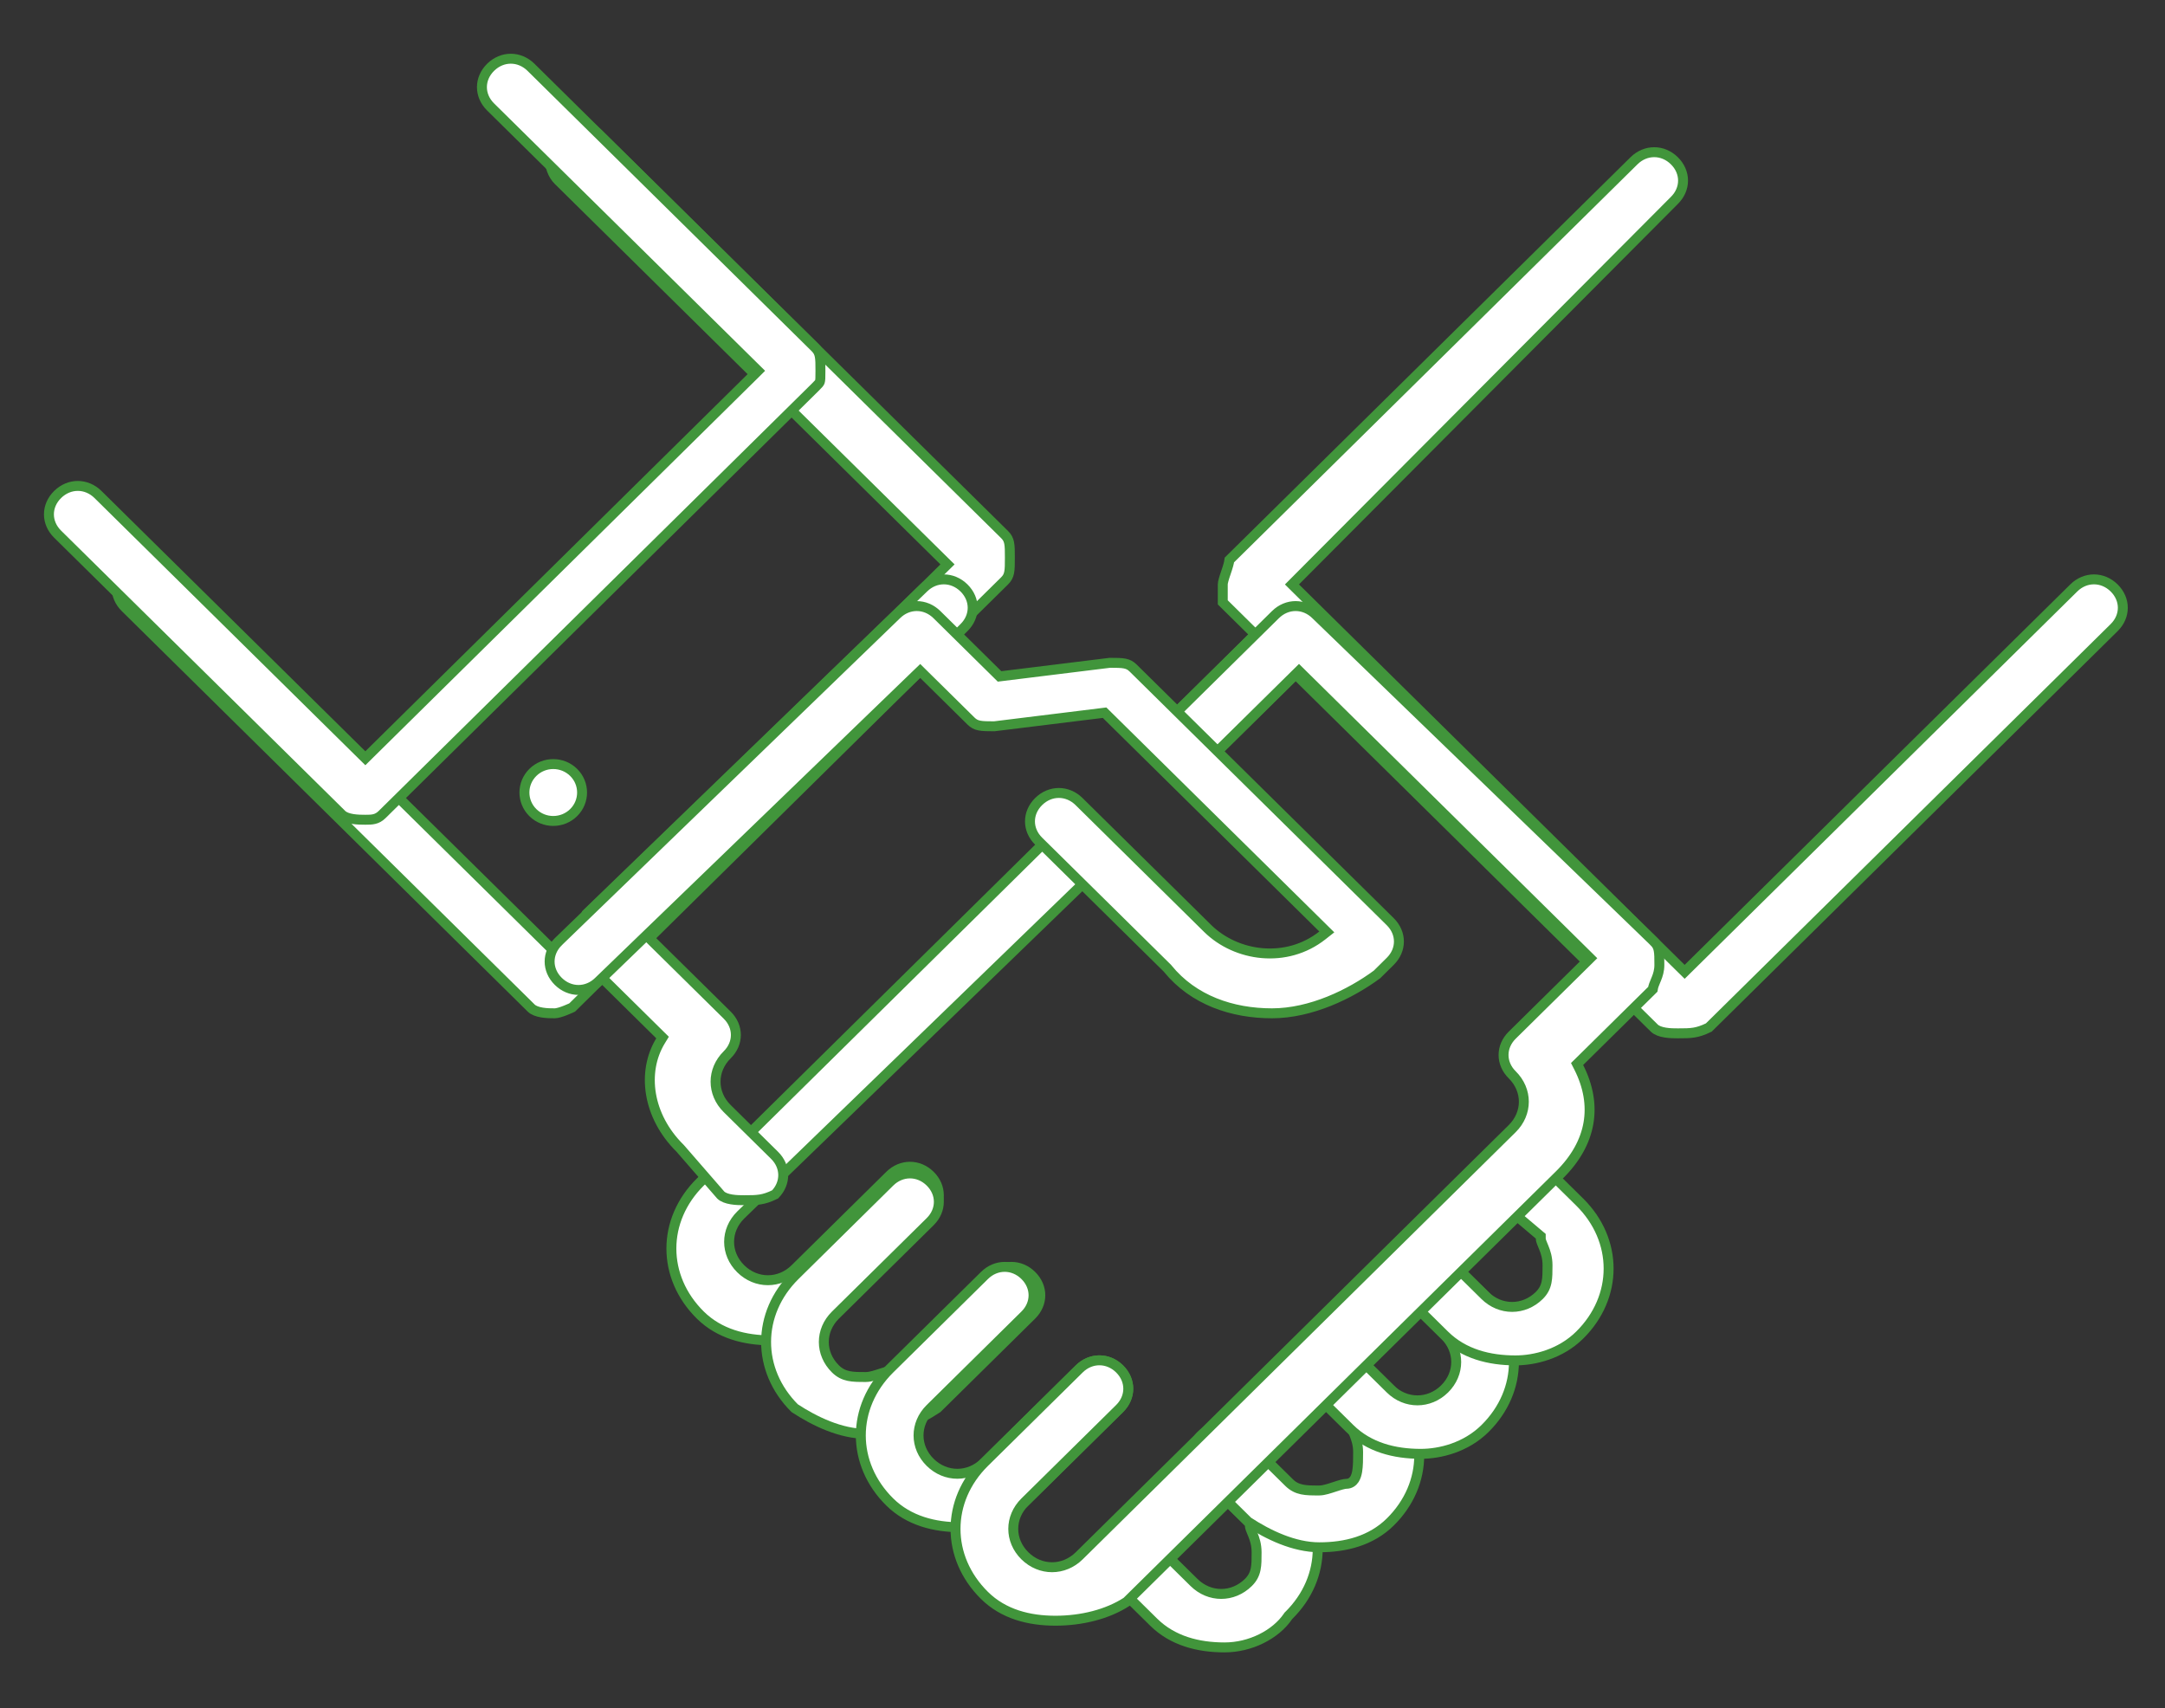 <svg width="109" height="86" viewBox="0 0 109 86" fill="none" xmlns="http://www.w3.org/2000/svg">
<rect x="0" y="0" width="109" height="86" fill="#333333" stroke="none"/>
<path d="M84.299 10.089L84.298 10.09L65.223 29.242L65.046 29.42L65.224 29.597L84.64 48.749L84.816 48.922L84.991 48.749L104.407 29.597C104.991 29.021 105.856 29.021 106.44 29.597C107.022 30.171 107.022 31.019 106.44 31.593L86.032 51.724C85.726 51.872 85.503 51.943 85.286 51.978C85.055 52.016 84.82 52.017 84.475 52.017C84.303 52.017 84.067 52.017 83.834 51.978C83.596 51.939 83.403 51.866 83.288 51.753L61.562 30.322V29.419C61.562 29.37 61.576 29.292 61.607 29.181C61.636 29.073 61.676 28.954 61.72 28.827L61.721 28.823C61.763 28.7 61.807 28.568 61.841 28.446C61.864 28.363 61.885 28.273 61.896 28.187L82.266 8.093C82.85 7.517 83.716 7.517 84.299 8.093C84.881 8.667 84.881 9.515 84.299 10.089Z" fill="white" stroke="#41953B" stroke-width="0.5"/>
<path d="M65.225 31.949L65.399 31.772L65.225 31.949C65.807 32.523 65.807 33.371 65.225 33.945L61.543 37.577C61.355 37.603 61.182 37.688 61.052 37.753C61.045 37.756 61.038 37.759 61.032 37.763C60.847 37.854 60.732 37.905 60.631 37.905C60.46 37.905 60.223 37.904 59.991 37.866C59.752 37.827 59.559 37.754 59.444 37.641C58.862 37.067 58.862 36.219 59.444 35.645L63.191 31.949C63.775 31.373 64.641 31.373 65.225 31.949ZM37.295 61.159L37.293 61.161C36.513 61.931 36.513 63.099 37.293 63.869C38.072 64.637 39.25 64.637 40.029 63.869L44.798 59.165C45.382 58.589 46.247 58.589 46.831 59.165C47.413 59.739 47.413 60.587 46.831 61.161L42.062 65.865L42.044 65.882L42.031 65.903C41.402 66.833 40.123 67.473 38.831 67.473C37.507 67.473 36.218 67.146 35.26 66.201C33.316 64.283 33.316 61.419 35.26 59.501L53.313 41.693C53.897 41.117 54.763 41.117 55.346 41.693C55.928 42.267 55.928 43.114 55.347 43.688C55.347 43.688 55.347 43.689 55.346 43.689L37.295 61.159Z" fill="white" stroke="#41953B" stroke-width="0.5"/>
<path d="M44.962 68.981H45.065L45.138 68.909L49.907 64.205C50.491 63.629 51.356 63.629 51.94 64.205C52.522 64.779 52.522 65.627 51.94 66.201L47.189 70.888C46.182 71.546 44.88 72.177 43.6 72.177C42.321 72.177 41.018 71.547 40.011 70.888C38.084 68.97 38.09 66.117 40.029 64.205L44.797 59.501C45.381 58.925 46.247 58.925 46.831 59.501C47.413 60.075 47.413 60.923 46.831 61.497L42.062 66.201C41.281 66.971 41.281 68.139 42.062 68.909C42.476 69.317 42.916 69.317 43.549 69.317C43.566 69.317 43.583 69.317 43.6 69.317C43.719 69.317 43.852 69.289 43.974 69.256C44.097 69.223 44.23 69.179 44.356 69.138L44.359 69.136C44.489 69.094 44.61 69.054 44.719 69.025C44.831 68.995 44.912 68.981 44.962 68.981Z" fill="white" stroke="#41953B" stroke-width="0.5"/>
<path d="M62.925 76.795V76.691L62.85 76.617L60.466 74.265C59.884 73.691 59.884 72.843 60.466 72.269C61.05 71.693 61.915 71.693 62.499 72.269L64.884 74.621C66.828 76.539 66.828 79.403 64.884 81.321L64.866 81.338L64.852 81.359C64.224 82.289 62.944 82.929 61.653 82.929C60.328 82.929 59.04 82.602 58.082 81.657L55.697 79.305C55.115 78.731 55.115 77.883 55.697 77.309C56.281 76.733 57.147 76.733 57.73 77.309L60.115 79.661C60.894 80.429 62.072 80.429 62.85 79.661C63.057 79.457 63.166 79.244 63.218 78.987C63.266 78.752 63.266 78.478 63.265 78.16V78.139C63.265 77.757 63.167 77.471 63.077 77.247C63.059 77.204 63.043 77.166 63.029 77.131C63.004 77.071 62.982 77.021 62.963 76.968C62.936 76.89 62.925 76.838 62.925 76.795ZM48.369 76.881C47.044 76.881 45.756 76.554 44.797 75.609C42.853 73.691 42.853 70.827 44.797 68.909L49.566 64.205C50.15 63.629 51.015 63.629 51.599 64.205C52.181 64.779 52.181 65.627 51.599 66.201L46.831 70.905C46.05 71.675 46.05 72.843 46.831 73.613C47.609 74.381 48.787 74.381 49.566 73.613L54.335 68.909C54.919 68.333 55.784 68.333 56.368 68.909C56.95 69.483 56.95 70.331 56.368 70.905L51.599 75.609C50.962 76.238 49.661 76.881 48.369 76.881Z" fill="white" stroke="#41953B" stroke-width="0.5"/>
<path d="M60.467 74.265L60.295 74.439L60.467 74.265C59.885 73.691 59.885 72.843 60.467 72.269C61.051 71.693 61.916 71.693 62.5 72.269L64.885 74.621C65.299 75.029 65.739 75.029 66.372 75.029C66.388 75.029 66.406 75.029 66.423 75.029C66.542 75.029 66.675 75.001 66.796 74.968C66.92 74.935 67.053 74.891 67.178 74.85L67.182 74.849C67.311 74.806 67.432 74.766 67.541 74.737C67.654 74.707 67.734 74.693 67.785 74.693C67.972 74.693 68.108 74.593 68.192 74.464C68.267 74.347 68.306 74.202 68.33 74.065C68.376 73.792 68.376 73.439 68.376 73.115V73.099C68.376 72.717 68.278 72.431 68.187 72.207C68.17 72.164 68.154 72.126 68.139 72.091C68.114 72.031 68.093 71.981 68.074 71.928C68.046 71.85 68.035 71.797 68.035 71.755V71.639L67.947 71.564L65.57 69.554C64.994 68.98 64.997 68.137 65.576 67.565C66.16 66.989 67.026 66.989 67.61 67.565L69.994 69.917C71.939 71.835 71.939 74.699 69.994 76.617C69.036 77.562 67.748 77.889 66.423 77.889C65.143 77.889 63.84 77.258 62.834 76.6L60.467 74.265Z" fill="white" stroke="#41953B" stroke-width="0.5"/>
<path d="M71.532 73.185C70.207 73.185 68.919 72.859 67.961 71.913L65.576 69.561L65.401 69.739L65.576 69.561C64.994 68.987 64.994 68.139 65.576 67.565C66.16 66.989 67.026 66.989 67.61 67.565L69.994 69.917C70.773 70.685 71.951 70.685 72.73 69.917C73.51 69.147 73.51 67.979 72.73 67.209L70.345 64.857C69.763 64.283 69.763 63.435 70.345 62.861C70.929 62.285 71.794 62.285 72.378 62.861L74.763 65.213C76.707 67.131 76.707 69.995 74.763 71.913C73.8 72.863 72.508 73.185 71.532 73.185Z" fill="white" stroke="#41953B" stroke-width="0.5"/>
<path d="M77.571 62.347V62.231L77.482 62.156L75.106 60.147C74.53 59.573 74.532 58.729 75.112 58.157C75.696 57.581 76.562 57.581 77.145 58.157L79.53 60.509C81.474 62.427 81.474 65.291 79.53 67.209C78.567 68.159 77.275 68.481 76.299 68.481C74.974 68.481 73.686 68.155 72.728 67.209L70.344 64.857C69.761 64.283 69.761 63.435 70.344 62.861C70.927 62.285 71.793 62.285 72.377 62.861L74.761 65.213C75.54 65.981 76.718 65.981 77.497 65.213C77.703 65.009 77.812 64.796 77.864 64.539C77.912 64.304 77.912 64.03 77.912 63.713L77.912 63.691C77.912 63.309 77.814 63.023 77.723 62.799C77.705 62.756 77.689 62.718 77.675 62.683C77.65 62.623 77.629 62.573 77.61 62.52C77.582 62.443 77.571 62.39 77.571 62.347Z" fill="white" stroke="#41953B" stroke-width="0.5"/>
<path d="M79.882 48.413L80.062 48.235L79.882 48.057L65.575 33.945L65.4 33.772L65.224 33.945L61.477 37.641C60.894 38.217 60.028 38.217 59.444 37.641C58.862 37.067 58.862 36.219 59.444 35.645L64.213 30.941C64.797 30.365 65.662 30.365 66.246 30.941L66.248 30.943L83.277 47.405C83.278 47.405 83.278 47.406 83.278 47.406C83.412 47.538 83.473 47.661 83.506 47.823C83.542 48.003 83.543 48.226 83.543 48.571C83.543 48.861 83.471 49.079 83.392 49.275C83.38 49.304 83.367 49.336 83.353 49.368C83.324 49.437 83.294 49.509 83.271 49.574C83.246 49.643 83.223 49.72 83.211 49.802L79.531 53.433L79.4 53.561L79.483 53.724C79.973 54.691 80.13 55.644 79.971 56.55C79.811 57.456 79.33 58.335 78.509 59.145L56.726 80.632C55.757 81.262 54.454 81.585 53.137 81.585C51.812 81.585 50.524 81.259 49.566 80.313C47.621 78.395 47.621 75.531 49.566 73.613L54.335 68.909C54.919 68.333 55.784 68.333 56.368 68.909C56.95 69.483 56.95 70.331 56.368 70.905L51.599 75.609C50.819 76.379 50.819 77.547 51.599 78.317C52.378 79.085 53.556 79.085 54.335 78.317L76.135 56.813C76.915 56.043 76.915 54.875 76.135 54.105C75.553 53.531 75.553 52.683 76.135 52.109L79.882 48.413ZM27.756 47.741L27.931 47.914L28.107 47.741L47.522 28.589L47.703 28.411L47.522 28.233L28.107 9.081C27.824 8.802 27.67 8.368 27.67 7.915C27.67 7.461 27.824 7.027 28.107 6.749L27.932 6.572L28.107 6.749C28.691 6.173 29.556 6.173 30.14 6.749L50.577 26.909C50.711 27.041 50.773 27.164 50.806 27.326C50.842 27.506 50.843 27.73 50.843 28.075C50.843 28.42 50.842 28.643 50.806 28.823C50.773 28.986 50.711 29.109 50.577 29.241L28.807 50.716C28.79 50.724 28.766 50.735 28.738 50.748C28.671 50.778 28.579 50.819 28.478 50.858C28.376 50.899 28.267 50.938 28.167 50.966C28.062 50.995 27.982 51.009 27.931 51.009C27.759 51.009 27.523 51.009 27.29 50.97C27.052 50.931 26.859 50.858 26.744 50.745L6.307 30.585C5.725 30.011 5.725 29.163 6.307 28.589C6.891 28.013 7.756 28.013 8.34 28.589L27.756 47.741Z" fill="white" stroke="#41953B" stroke-width="0.5"/>
<path d="M18.218 37.997L18.394 38.17L18.569 37.997L37.985 18.845L38.165 18.666L37.985 18.489L24.7 5.384C24.118 4.81 24.118 3.963 24.7 3.388C25.284 2.812 26.15 2.812 26.734 3.388L41.04 17.5C41.174 17.633 41.236 17.756 41.269 17.918C41.305 18.098 41.306 18.321 41.306 18.666C41.306 18.837 41.306 18.955 41.301 19.047C41.296 19.138 41.287 19.185 41.277 19.216C41.257 19.274 41.224 19.315 41.04 19.497L19.24 41.001C18.977 41.26 18.731 41.265 18.394 41.265C18.222 41.265 17.985 41.264 17.753 41.226C17.514 41.187 17.321 41.114 17.207 41.001L2.9 26.889C2.318 26.314 2.318 25.467 2.9 24.893C3.484 24.317 4.35 24.317 4.934 24.893L18.218 37.997Z" fill="white" stroke="#41953B" stroke-width="0.5"/>
<path d="M28.88 38.882C29.447 39.441 29.447 40.347 28.88 40.907C28.313 41.466 27.394 41.466 26.828 40.907C26.261 40.348 26.261 39.441 26.828 38.882C27.394 38.323 28.313 38.323 28.88 38.882Z" fill="white" stroke="#41953B" stroke-width="0.5"/>
<path d="M38.996 58.157C39.569 58.722 39.578 59.552 39.024 60.125C38.719 60.273 38.496 60.343 38.28 60.378C38.048 60.416 37.814 60.417 37.469 60.417C37.297 60.417 37.061 60.417 36.828 60.378C36.594 60.34 36.403 60.269 36.288 60.159L34.251 57.815L34.245 57.808L34.238 57.801C32.604 56.189 32.302 53.962 33.254 52.397L33.357 52.228L33.216 52.089L29.469 48.393C29.335 48.261 29.274 48.138 29.241 47.975C29.204 47.795 29.203 47.572 29.203 47.227C29.203 46.937 29.276 46.719 29.355 46.523C29.367 46.494 29.38 46.462 29.394 46.43C29.422 46.361 29.453 46.289 29.476 46.224C29.501 46.155 29.523 46.079 29.535 45.997L46.499 29.599L46.501 29.597C47.084 29.021 47.95 29.021 48.534 29.597C49.116 30.171 49.116 31.019 48.534 31.593L32.865 47.049L32.685 47.227L32.865 47.405L36.612 51.101C37.194 51.675 37.194 52.523 36.612 53.097C35.831 53.867 35.831 55.035 36.612 55.805L38.996 58.157Z" fill="white" stroke="#41953B" stroke-width="0.5"/>
<path d="M58.782 48.75L58.774 48.739L58.764 48.729L52.292 42.345C51.71 41.771 51.71 40.923 52.292 40.349C52.876 39.773 53.741 39.773 54.325 40.349L60.797 46.733C62.24 48.156 64.765 48.518 66.578 47.087L66.8 46.912L66.598 46.713L55.698 35.961L55.612 35.876L55.492 35.891L50.057 36.561C49.368 36.561 49.14 36.548 48.886 36.297L46.501 33.945L46.328 33.774L46.152 33.943L30.143 49.399L30.141 49.401C29.557 49.977 28.692 49.977 28.108 49.401C27.526 48.827 27.526 47.98 28.107 47.406C28.107 47.406 28.107 47.405 28.108 47.405L45.137 30.943L45.139 30.941C45.723 30.365 46.588 30.365 47.172 30.941L50.238 33.965L50.324 34.05L50.444 34.035L55.879 33.365C56.568 33.365 56.796 33.378 57.05 33.629L69.994 46.397C70.576 46.971 70.576 47.819 69.994 48.393L69.326 49.053C67.986 50.04 66.001 51.009 64.038 51.009C62.046 51.009 60.084 50.355 58.782 48.75Z" fill="white" stroke="#41953B" stroke-width="0.5"/>
</svg>
